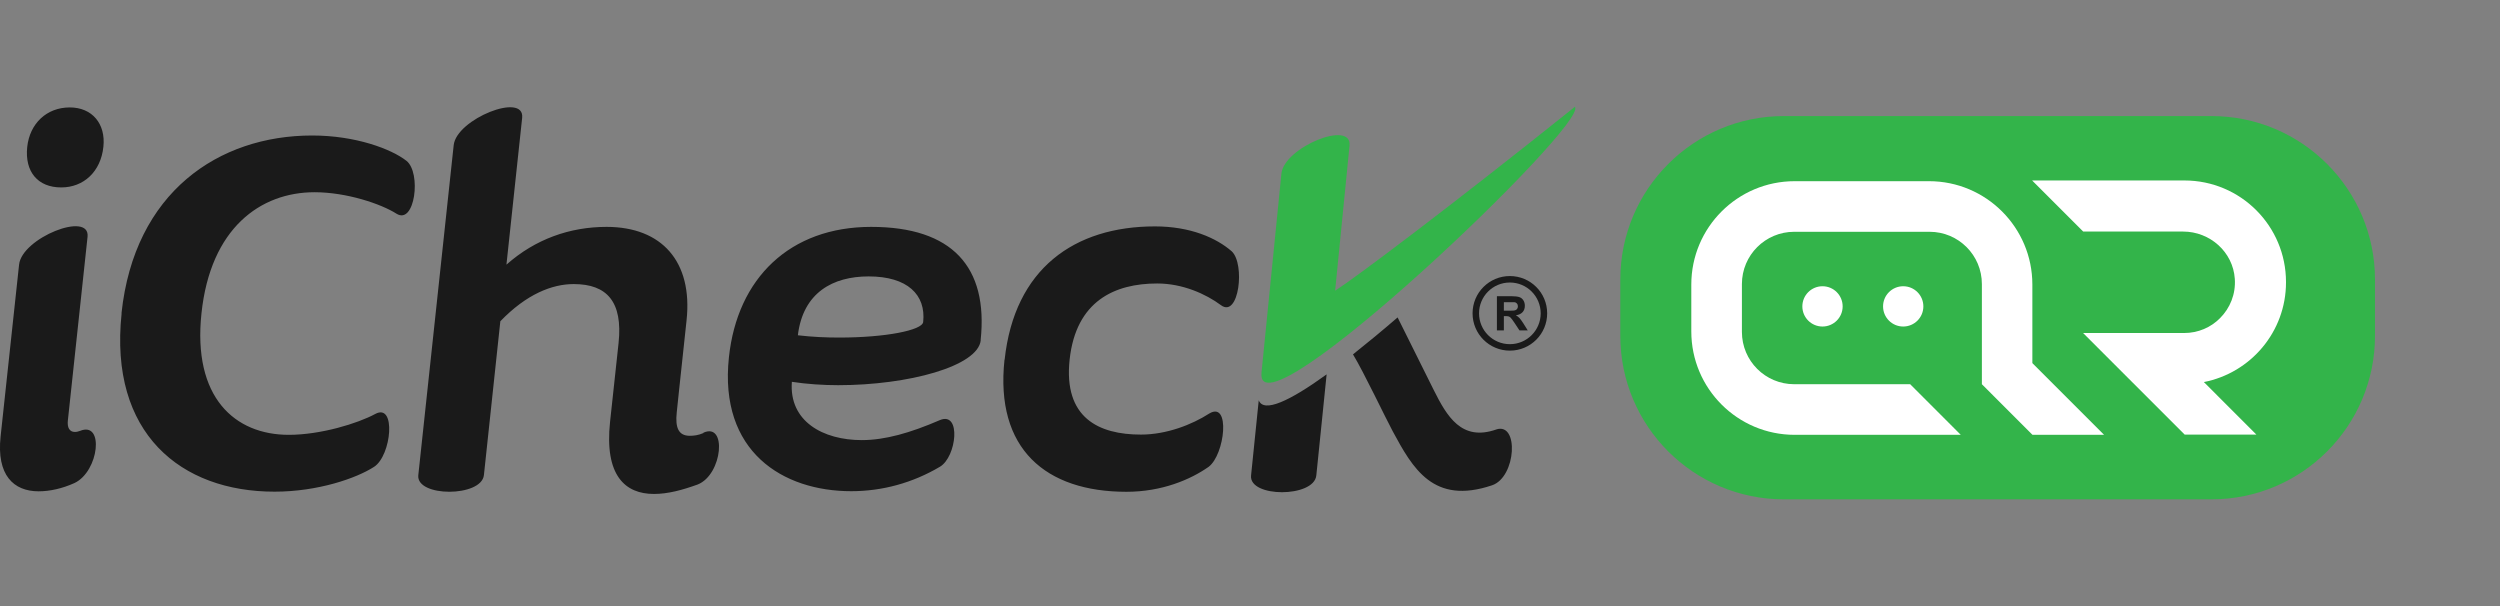 <svg width="165" height="40" viewBox="0 0 165 40" fill="none" xmlns="http://www.w3.org/2000/svg">
<rect x="0" y="0" width="165" height="40" fill="#808080" stroke="none"/>
<g clip-path="url(#clip0_603_6663)">
<path fill-rule="evenodd" clip-rule="evenodd" d="M99.651 18.219C101.012 18.219 102.113 19.319 102.113 20.681C102.113 22.042 101.012 23.142 99.651 23.142C98.29 23.142 97.189 22.042 97.189 20.681C97.189 19.319 98.29 18.219 99.651 18.219ZM99.651 18.646C100.775 18.646 101.685 19.557 101.685 20.681C101.685 21.805 100.775 22.715 99.651 22.715C98.527 22.715 97.617 21.805 97.617 20.681C97.617 19.557 98.527 18.646 99.651 18.646ZM99.255 20.506H99.596C99.817 20.506 99.952 20.499 100.007 20.475C100.063 20.459 100.102 20.427 100.134 20.38C100.166 20.332 100.181 20.277 100.181 20.214C100.181 20.134 100.158 20.079 100.118 20.032C100.078 19.984 100.023 19.953 99.944 19.945C99.904 19.945 99.793 19.945 99.612 19.945H99.255V20.522V20.506ZM98.796 21.812V19.549H99.754C99.999 19.549 100.173 19.573 100.284 19.612C100.395 19.652 100.482 19.723 100.545 19.826C100.609 19.929 100.64 20.047 100.64 20.182C100.64 20.348 100.593 20.491 100.49 20.602C100.387 20.712 100.245 20.784 100.047 20.807C100.142 20.863 100.229 20.926 100.292 20.997C100.355 21.069 100.443 21.187 100.553 21.361L100.83 21.805H100.284L99.96 21.314C99.841 21.14 99.762 21.029 99.714 20.981C99.675 20.934 99.627 20.902 99.58 20.887C99.532 20.871 99.453 20.863 99.35 20.863H99.255V21.805H98.796V21.812Z" fill="#1A1A1A"/>
<path fill-rule="evenodd" clip-rule="evenodd" d="M98.741 28.35C96.461 29.142 95.496 27.48 94.625 25.738L92.242 20.95C91.206 21.844 90.216 22.659 89.298 23.388C90.018 24.575 91.467 27.63 91.918 28.461C93.24 30.907 94.593 33.337 98.472 32.031C100.078 31.493 100.268 27.82 98.733 28.35M87.28 27.432L87.557 24.709C85.095 26.49 83.401 27.266 83.077 26.419L82.57 31.382C82.42 32.854 86.726 32.854 86.876 31.382L87.28 27.432ZM66.297 23.736C65.664 29.64 69.028 32.458 74.346 32.458C76.689 32.458 78.573 31.651 79.768 30.812C80.845 30.005 81.225 26.451 79.816 27.29C78.676 28.026 76.99 28.683 75.304 28.683C72.518 28.683 70.183 27.583 70.595 23.736C71.014 19.85 73.587 18.71 76.373 18.71C78.059 18.71 79.594 19.406 80.584 20.142C81.771 21.021 82.19 17.428 81.296 16.589C80.291 15.71 78.573 14.942 76.23 14.942C70.911 14.942 66.954 17.728 66.305 23.744M64.722 22.454C65.236 17.617 62.846 14.974 57.495 14.974C52.145 14.974 48.662 18.346 48.108 23.585C47.443 29.815 51.67 32.419 56.181 32.419C58.231 32.419 60.234 31.873 62.038 30.804C63.139 30.147 63.455 27.139 62.038 27.725C60.076 28.572 58.413 29.047 56.878 29.047C54.313 29.047 52.066 27.804 52.263 25.2C53.237 25.351 54.329 25.422 55.319 25.422C59.941 25.422 64.548 24.179 64.73 22.454M52.659 22.129C52.999 19.303 54.978 18.243 57.329 18.243C59.894 18.243 61.12 19.454 60.93 21.251C60.875 21.797 58.437 22.279 55.398 22.279C54.519 22.279 53.609 22.24 52.667 22.129M46.43 28.58C46.082 28.73 45.789 28.762 45.528 28.762C44.792 28.762 44.554 28.247 44.665 27.218L44.815 25.786L45.314 21.132C45.726 17.285 43.699 14.974 40.035 14.974C37.613 14.974 35.325 15.781 33.425 17.467L34.462 7.779C34.645 6.054 30.125 7.85 29.943 9.584L27.608 31.358C27.45 32.822 31.779 32.822 31.938 31.358L33.022 21.203C34.755 19.406 36.441 18.749 37.866 18.749C40.066 18.749 41.111 19.921 40.826 22.636L40.573 24.979L40.264 27.836C39.884 31.39 41.261 32.601 43.161 32.601C44.079 32.601 45.021 32.347 46.05 31.976C47.696 31.319 47.997 27.836 46.414 28.564M8.026 20.689C7.187 28.612 11.944 32.45 18.118 32.45C20.991 32.45 23.54 31.556 24.687 30.812C25.843 30.068 26.16 26.57 24.767 27.321C23.611 27.947 21.165 28.699 19.06 28.699C15.498 28.699 12.704 26.237 13.297 20.681C13.891 15.045 17.2 12.687 20.761 12.687C22.867 12.687 25.146 13.454 26.167 14.103C27.386 14.871 27.822 11.396 26.824 10.613C25.835 9.837 23.476 8.943 20.603 8.943C14.429 8.943 8.865 12.687 8.018 20.681M4.045 12.37C5.509 12.37 6.649 11.341 6.823 9.695C6.989 8.159 6.071 7.09 4.607 7.09C3.071 7.09 1.963 8.159 1.797 9.695C1.623 11.341 2.501 12.37 4.037 12.37M5.287 28.437C5.177 28.477 5.058 28.509 4.947 28.509C4.583 28.509 4.425 28.216 4.48 27.741L5.778 15.631C5.96 13.905 1.441 15.702 1.259 17.467L0.04 28.802C-0.237 31.358 0.895 32.427 2.549 32.427C3.285 32.427 4.108 32.245 4.915 31.881C6.538 31.113 6.894 27.78 5.287 28.437Z" fill="#1A1A1A"/>
<path d="M103.941 7.051C95.749 13.613 89.354 18.409 88.119 19.185L89.069 9.615C89.243 7.882 84.747 9.726 84.573 11.46L83.259 24.591C82.792 29.253 104.954 8.112 103.941 7.051Z" fill="#33B44A"/>
<path d="M145.954 7.66H117.737C111.774 7.66 106.94 12.494 106.94 18.457V22.161C106.94 28.123 111.774 32.957 117.737 32.957H145.954C151.916 32.957 156.75 28.123 156.75 22.161V18.457C156.75 12.494 151.916 7.66 145.954 7.66Z" fill="#33B44A"/>
<path d="M138.87 28.699L134.136 23.965V18.781C134.136 15.014 131.081 11.958 127.314 11.958H118.449C114.681 11.958 111.626 15.014 111.626 18.781V21.876C111.626 25.643 114.681 28.699 118.449 28.699H129.411L126.071 25.358H118.417C116.51 25.358 114.966 23.815 114.966 21.907V18.749C114.966 16.842 116.51 15.298 118.417 15.298H127.353C129.261 15.298 130.804 16.842 130.804 18.749V25.343H130.796L130.804 25.358L134.144 28.699H138.878H138.87Z" fill="white"/>
<path d="M150.876 18.639V18.615C150.876 14.911 147.877 11.911 144.172 11.911C144.172 11.911 134.112 11.911 134.12 11.911L137.492 15.283H144.085C145.858 15.283 147.378 16.628 147.497 18.401C147.568 19.414 147.18 20.34 146.523 20.997C145.921 21.607 145.082 21.979 144.156 21.979H137.492H137.484L144.188 28.683H148.921L145.455 25.216C148.541 24.614 150.876 21.9 150.876 18.639Z" fill="white"/>
<path d="M125.612 21.551C126.346 21.551 126.942 20.956 126.942 20.222C126.942 19.487 126.346 18.892 125.612 18.892C124.878 18.892 124.282 19.487 124.282 20.222C124.282 20.956 124.878 21.551 125.612 21.551Z" fill="white"/>
<path d="M120.285 21.551C121.019 21.551 121.615 20.956 121.615 20.222C121.615 19.487 121.019 18.892 120.285 18.892C119.55 18.892 118.955 19.487 118.955 20.222C118.955 20.956 119.55 21.551 120.285 21.551Z" fill="white"/>
</g>
<defs>
<clipPath id="clip0_603_6663">
<rect width="156.75" height="25.898" fill="white" transform="translate(0 7.051)"/>
</clipPath>
</defs>
</svg>
